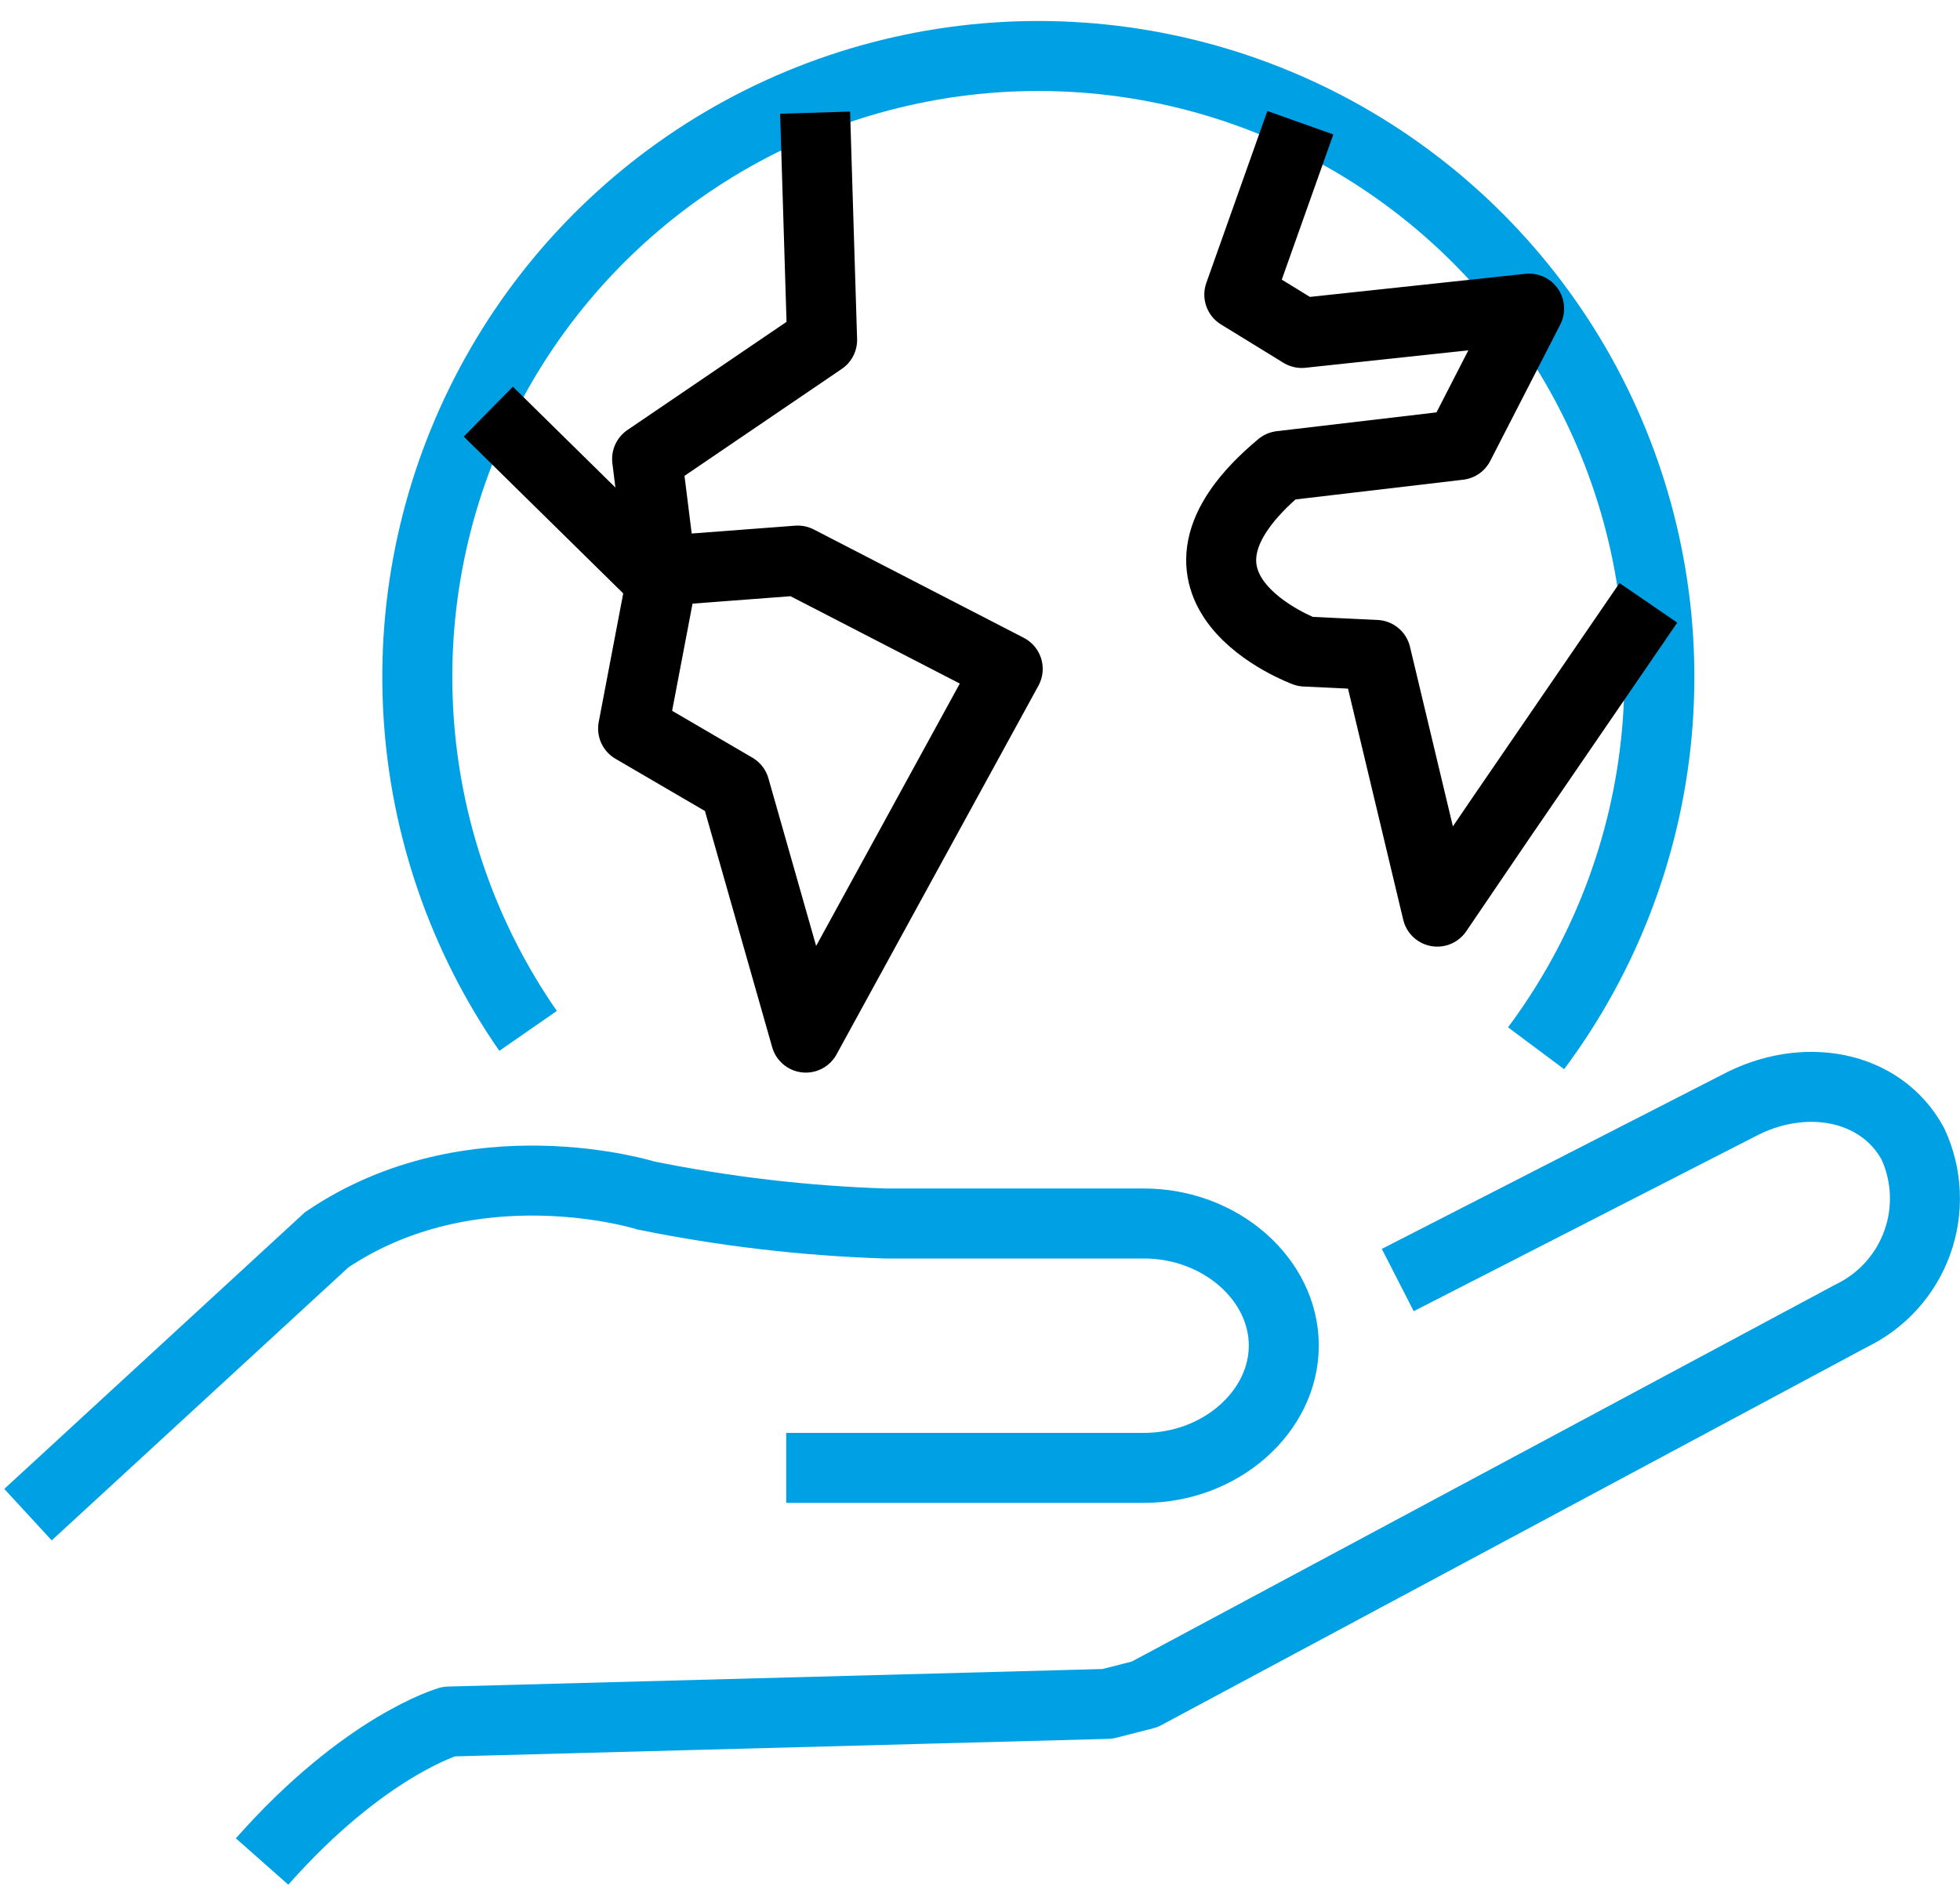<svg width="70" height="68" viewBox="0 0 70 68" fill="none" xmlns="http://www.w3.org/2000/svg">
<path d="M18.86 36.824C16.533 33.47 15.177 29.539 14.941 25.464C14.704 21.389 15.597 17.328 17.521 13.728C19.444 10.127 22.324 7.128 25.843 5.059C29.362 2.99 33.384 1.933 37.465 2.003C41.547 2.074 45.529 3.269 48.975 5.457C52.421 7.646 55.196 10.743 56.994 14.407C58.793 18.072 59.545 22.161 59.169 26.226C58.792 30.291 57.301 34.173 54.86 37.444" stroke="#00A1E4" stroke-width="2.5" stroke-linejoin="round"/>
<path d="M17.44 14.704L23.611 20.774L22.611 26.024L26.241 28.144L28.78 37.064L35.99 23.894L28.491 20.024L23.611 20.394L23.111 16.394L29.361 12.144L29.111 4.024" stroke="black" stroke-width="2.5" stroke-linejoin="round"/>
<path d="M58.871 21.534L53.581 29.254L51.331 32.564L49.141 23.394L46.611 23.274C46.611 23.274 40.491 21.024 45.741 16.644L52.111 15.894L54.611 11.024L46.491 11.894L44.261 10.524L46.441 4.384" stroke="black" stroke-width="2.5" stroke-linejoin="round"/>
<path d="M49.92 45.724L62.07 39.504C64.42 38.244 67.18 38.754 68.32 40.864C68.832 41.972 68.887 43.238 68.473 44.387C68.06 45.535 67.211 46.475 66.11 47.004L40.88 60.524L39.55 60.864L16.03 61.494C16.03 61.494 13.03 62.344 9.36 66.494" stroke="#00A1E4" stroke-width="2.5" stroke-linejoin="round"/>
<path d="M1 54.104L11.67 44.284C16.88 40.764 23.07 42.704 23.07 42.704C25.887 43.276 28.747 43.611 31.62 43.704H40.85C43.6 43.704 45.85 45.704 45.85 48.064C45.85 50.424 43.6 52.434 40.85 52.434H28.08" stroke="#00A1E4" stroke-width="2.5" stroke-miterlimit="10"/>
</svg>
